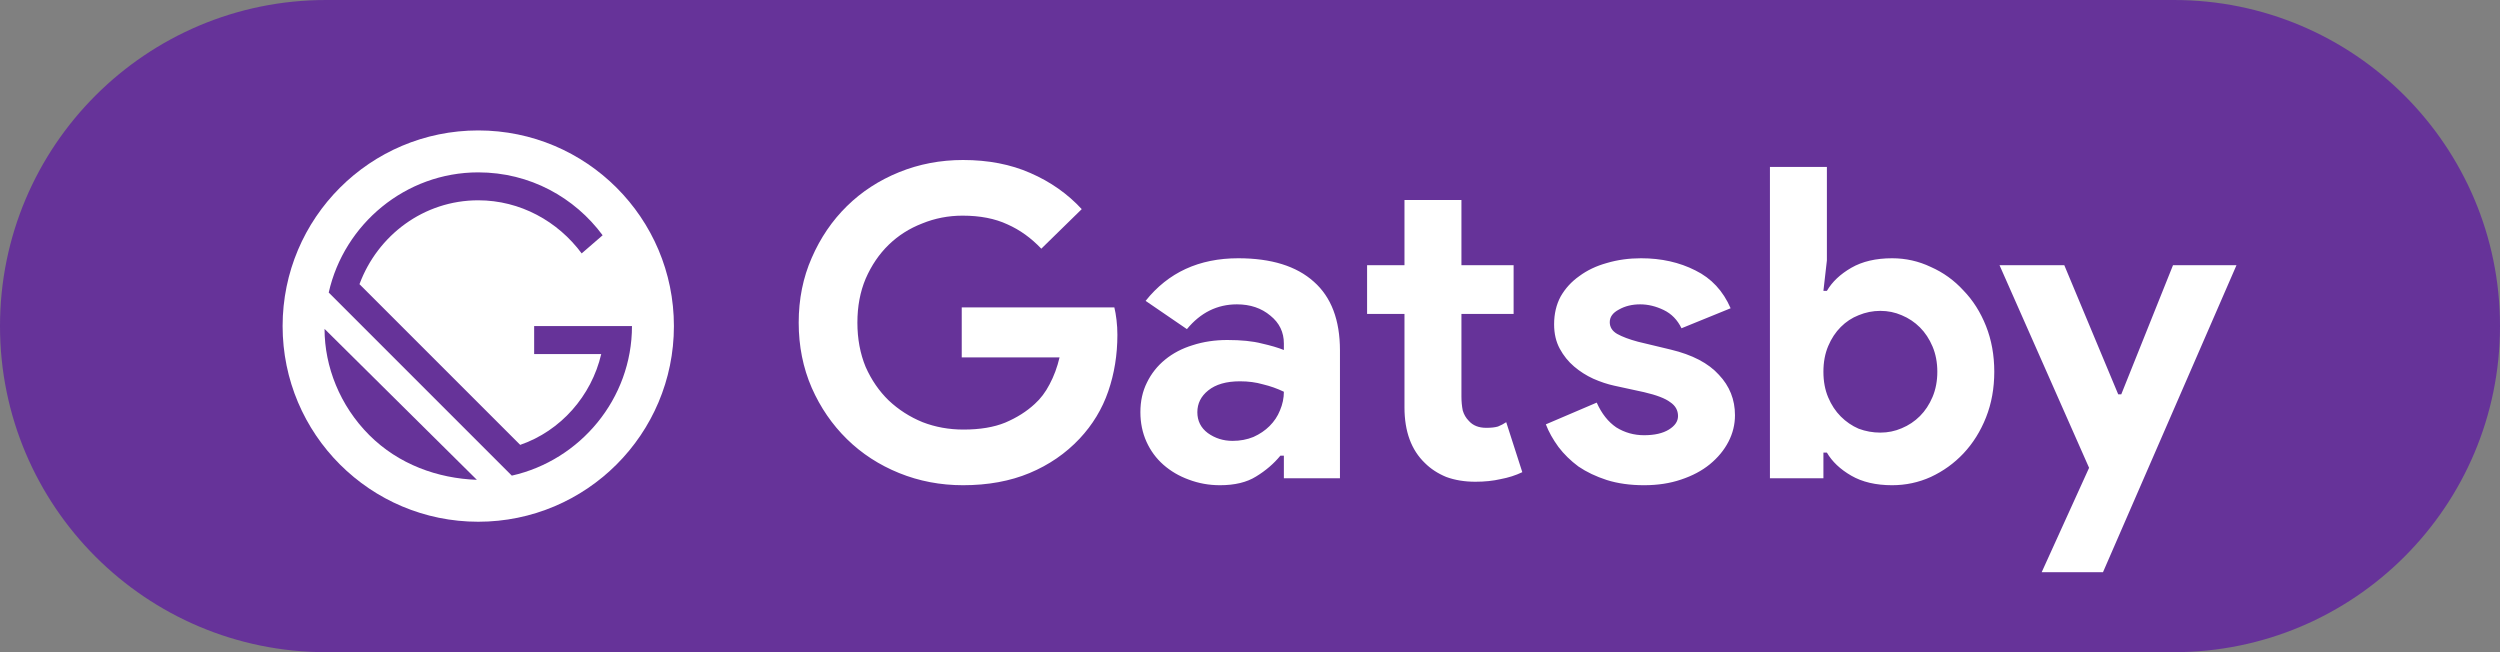 <svg width="115" height="30" viewBox="0 0 115 30" fill="none" xmlns="http://www.w3.org/2000/svg">
<rect x="0" y="0" width="115" height="30" fill="#808080" stroke="none"/>
<path d="M0 15C0 6.716 6.716 0 15 0H100C108.284 0 115 6.716 115 15V15C115 23.284 108.284 30 100 30H15C6.716 30 0 23.284 0 15V15Z" fill="#663399"/>
<path d="M44.24 14.14H51.26C51.3 14.3 51.333 14.493 51.36 14.72C51.387 14.947 51.4 15.173 51.4 15.4C51.4 16.32 51.26 17.187 50.98 18C50.7 18.813 50.26 19.54 49.66 20.18C49.02 20.86 48.253 21.387 47.36 21.76C46.467 22.133 45.447 22.32 44.3 22.32C43.26 22.32 42.28 22.133 41.36 21.76C40.44 21.387 39.64 20.867 38.96 20.2C38.28 19.533 37.74 18.747 37.34 17.84C36.94 16.92 36.74 15.92 36.74 14.84C36.74 13.76 36.94 12.767 37.34 11.86C37.74 10.94 38.28 10.147 38.96 9.48C39.64 8.813 40.44 8.293 41.36 7.92C42.28 7.547 43.26 7.36 44.3 7.36C45.46 7.36 46.493 7.56 47.4 7.96C48.32 8.36 49.107 8.913 49.76 9.62L47.9 11.44C47.433 10.947 46.913 10.573 46.34 10.32C45.767 10.053 45.08 9.92 44.28 9.92C43.627 9.92 43.007 10.04 42.42 10.28C41.833 10.507 41.32 10.833 40.88 11.26C40.44 11.687 40.087 12.207 39.82 12.82C39.567 13.42 39.44 14.093 39.44 14.84C39.44 15.587 39.567 16.267 39.82 16.88C40.087 17.48 40.44 17.993 40.88 18.42C41.333 18.847 41.853 19.18 42.44 19.42C43.027 19.647 43.653 19.76 44.32 19.76C45.08 19.76 45.72 19.653 46.24 19.44C46.773 19.213 47.227 18.927 47.6 18.58C47.867 18.34 48.093 18.04 48.28 17.68C48.48 17.307 48.633 16.893 48.74 16.44H44.24V14.14ZM59.058 20.96H58.898C58.592 21.333 58.218 21.653 57.778 21.92C57.352 22.187 56.798 22.32 56.118 22.32C55.612 22.32 55.132 22.233 54.678 22.06C54.238 21.9 53.852 21.673 53.518 21.38C53.185 21.087 52.925 20.733 52.738 20.32C52.552 19.907 52.458 19.453 52.458 18.96C52.458 18.453 52.558 18 52.758 17.6C52.958 17.187 53.238 16.833 53.598 16.54C53.958 16.247 54.378 16.027 54.858 15.88C55.352 15.72 55.885 15.64 56.458 15.64C57.098 15.64 57.625 15.693 58.038 15.8C58.452 15.893 58.792 15.993 59.058 16.1V15.8C59.058 15.28 58.852 14.853 58.438 14.52C58.025 14.173 57.512 14 56.898 14C55.992 14 55.225 14.38 54.598 15.14L52.698 13.84C53.738 12.533 55.158 11.88 56.958 11.88C58.478 11.88 59.638 12.24 60.438 12.96C61.238 13.667 61.638 14.72 61.638 16.12V22H59.058V20.96ZM59.058 18.02C58.752 17.873 58.432 17.76 58.098 17.68C57.778 17.587 57.425 17.54 57.038 17.54C56.412 17.54 55.925 17.68 55.578 17.96C55.245 18.227 55.078 18.56 55.078 18.96C55.078 19.36 55.238 19.68 55.558 19.92C55.892 20.16 56.272 20.28 56.698 20.28C57.045 20.28 57.365 20.22 57.658 20.1C57.952 19.967 58.198 19.8 58.398 19.6C58.612 19.387 58.772 19.147 58.878 18.88C58.998 18.6 59.058 18.313 59.058 18.02ZM64.606 14.44H62.886V12.2H64.606V9.2H67.226V12.2H69.626V14.44H67.226V18.24C67.226 18.467 67.246 18.68 67.286 18.88C67.34 19.067 67.433 19.227 67.566 19.36C67.753 19.573 68.02 19.68 68.366 19.68C68.593 19.68 68.773 19.66 68.906 19.62C69.04 19.567 69.166 19.5 69.286 19.42L70.026 21.72C69.72 21.867 69.386 21.973 69.026 22.04C68.68 22.12 68.293 22.16 67.866 22.16C67.373 22.16 66.926 22.087 66.526 21.94C66.14 21.78 65.813 21.567 65.546 21.3C64.92 20.7 64.606 19.847 64.606 18.74V14.44ZM75.629 22.32C74.989 22.32 74.416 22.24 73.909 22.08C73.416 21.92 72.982 21.713 72.609 21.46C72.249 21.193 71.942 20.893 71.689 20.56C71.436 20.213 71.242 19.867 71.109 19.52L73.449 18.52C73.676 19.027 73.976 19.407 74.349 19.66C74.736 19.9 75.162 20.02 75.629 20.02C76.109 20.02 76.489 19.933 76.769 19.76C77.049 19.587 77.189 19.38 77.189 19.14C77.189 18.873 77.069 18.66 76.829 18.5C76.602 18.327 76.202 18.173 75.629 18.04L74.249 17.74C73.942 17.673 73.622 17.567 73.289 17.42C72.969 17.273 72.676 17.087 72.409 16.86C72.142 16.633 71.922 16.36 71.749 16.04C71.576 15.72 71.489 15.347 71.489 14.92C71.489 14.44 71.589 14.013 71.789 13.64C72.002 13.267 72.289 12.953 72.649 12.7C73.009 12.433 73.429 12.233 73.909 12.1C74.402 11.953 74.929 11.88 75.489 11.88C76.422 11.88 77.256 12.067 77.989 12.44C78.722 12.8 79.262 13.38 79.609 14.18L77.349 15.1C77.162 14.713 76.889 14.433 76.529 14.26C76.169 14.087 75.809 14 75.449 14C75.076 14 74.749 14.08 74.469 14.24C74.189 14.387 74.049 14.58 74.049 14.82C74.049 15.047 74.162 15.227 74.389 15.36C74.629 15.493 74.949 15.613 75.349 15.72L76.849 16.08C77.849 16.32 78.589 16.707 79.069 17.24C79.562 17.76 79.809 18.38 79.809 19.1C79.809 19.527 79.709 19.933 79.509 20.32C79.309 20.707 79.022 21.053 78.649 21.36C78.289 21.653 77.849 21.887 77.329 22.06C76.822 22.233 76.256 22.32 75.629 22.32ZM81.417 7.68H84.037V11.98L83.877 13.38H84.037C84.277 12.967 84.65 12.613 85.157 12.32C85.663 12.027 86.29 11.88 87.037 11.88C87.663 11.88 88.257 12.013 88.817 12.28C89.39 12.533 89.89 12.893 90.317 13.36C90.757 13.813 91.103 14.36 91.357 15C91.61 15.64 91.737 16.34 91.737 17.1C91.737 17.86 91.61 18.56 91.357 19.2C91.103 19.84 90.757 20.393 90.317 20.86C89.89 21.313 89.39 21.673 88.817 21.94C88.257 22.193 87.663 22.32 87.037 22.32C86.29 22.32 85.663 22.173 85.157 21.88C84.65 21.587 84.277 21.233 84.037 20.82H83.877V22H81.417V7.68ZM86.497 19.9C86.844 19.9 87.17 19.833 87.477 19.7C87.797 19.567 88.077 19.38 88.317 19.14C88.557 18.9 88.75 18.607 88.897 18.26C89.043 17.913 89.117 17.527 89.117 17.1C89.117 16.673 89.043 16.287 88.897 15.94C88.75 15.593 88.557 15.3 88.317 15.06C88.077 14.82 87.797 14.633 87.477 14.5C87.17 14.367 86.844 14.3 86.497 14.3C86.15 14.3 85.817 14.367 85.497 14.5C85.19 14.62 84.917 14.8 84.677 15.04C84.437 15.28 84.243 15.573 84.097 15.92C83.95 16.267 83.877 16.66 83.877 17.1C83.877 17.54 83.95 17.933 84.097 18.28C84.243 18.627 84.437 18.92 84.677 19.16C84.917 19.4 85.19 19.587 85.497 19.72C85.817 19.84 86.15 19.9 86.497 19.9ZM96.098 21.52L91.978 12.2H94.958L97.438 18.14H97.578L99.958 12.2H102.878L96.738 26.32H93.918L96.098 21.52Z" fill="white"/>
<path d="M22 24C26.971 24 31 19.971 31 15C31 10.029 26.971 6 22 6C17.029 6 13 10.029 13 15C13 19.971 17.029 24 22 24Z" fill="white"/>
<path d="M16.986 20.014C15.636 18.664 14.929 16.864 14.929 15.129L21.936 22.072C20.136 22.007 18.336 21.364 16.986 20.014ZM23.543 21.879L15.121 13.457C15.829 10.307 18.657 7.929 22 7.929C24.379 7.929 26.436 9.086 27.721 10.822L26.757 11.657C25.664 10.179 23.929 9.214 22 9.214C19.493 9.214 17.371 10.822 16.536 13.072L23.929 20.464C25.793 19.822 27.207 18.214 27.657 16.286H24.571V15H29.071C29.071 18.343 26.693 21.172 23.543 21.879Z" fill="#663399"/>
</svg>
